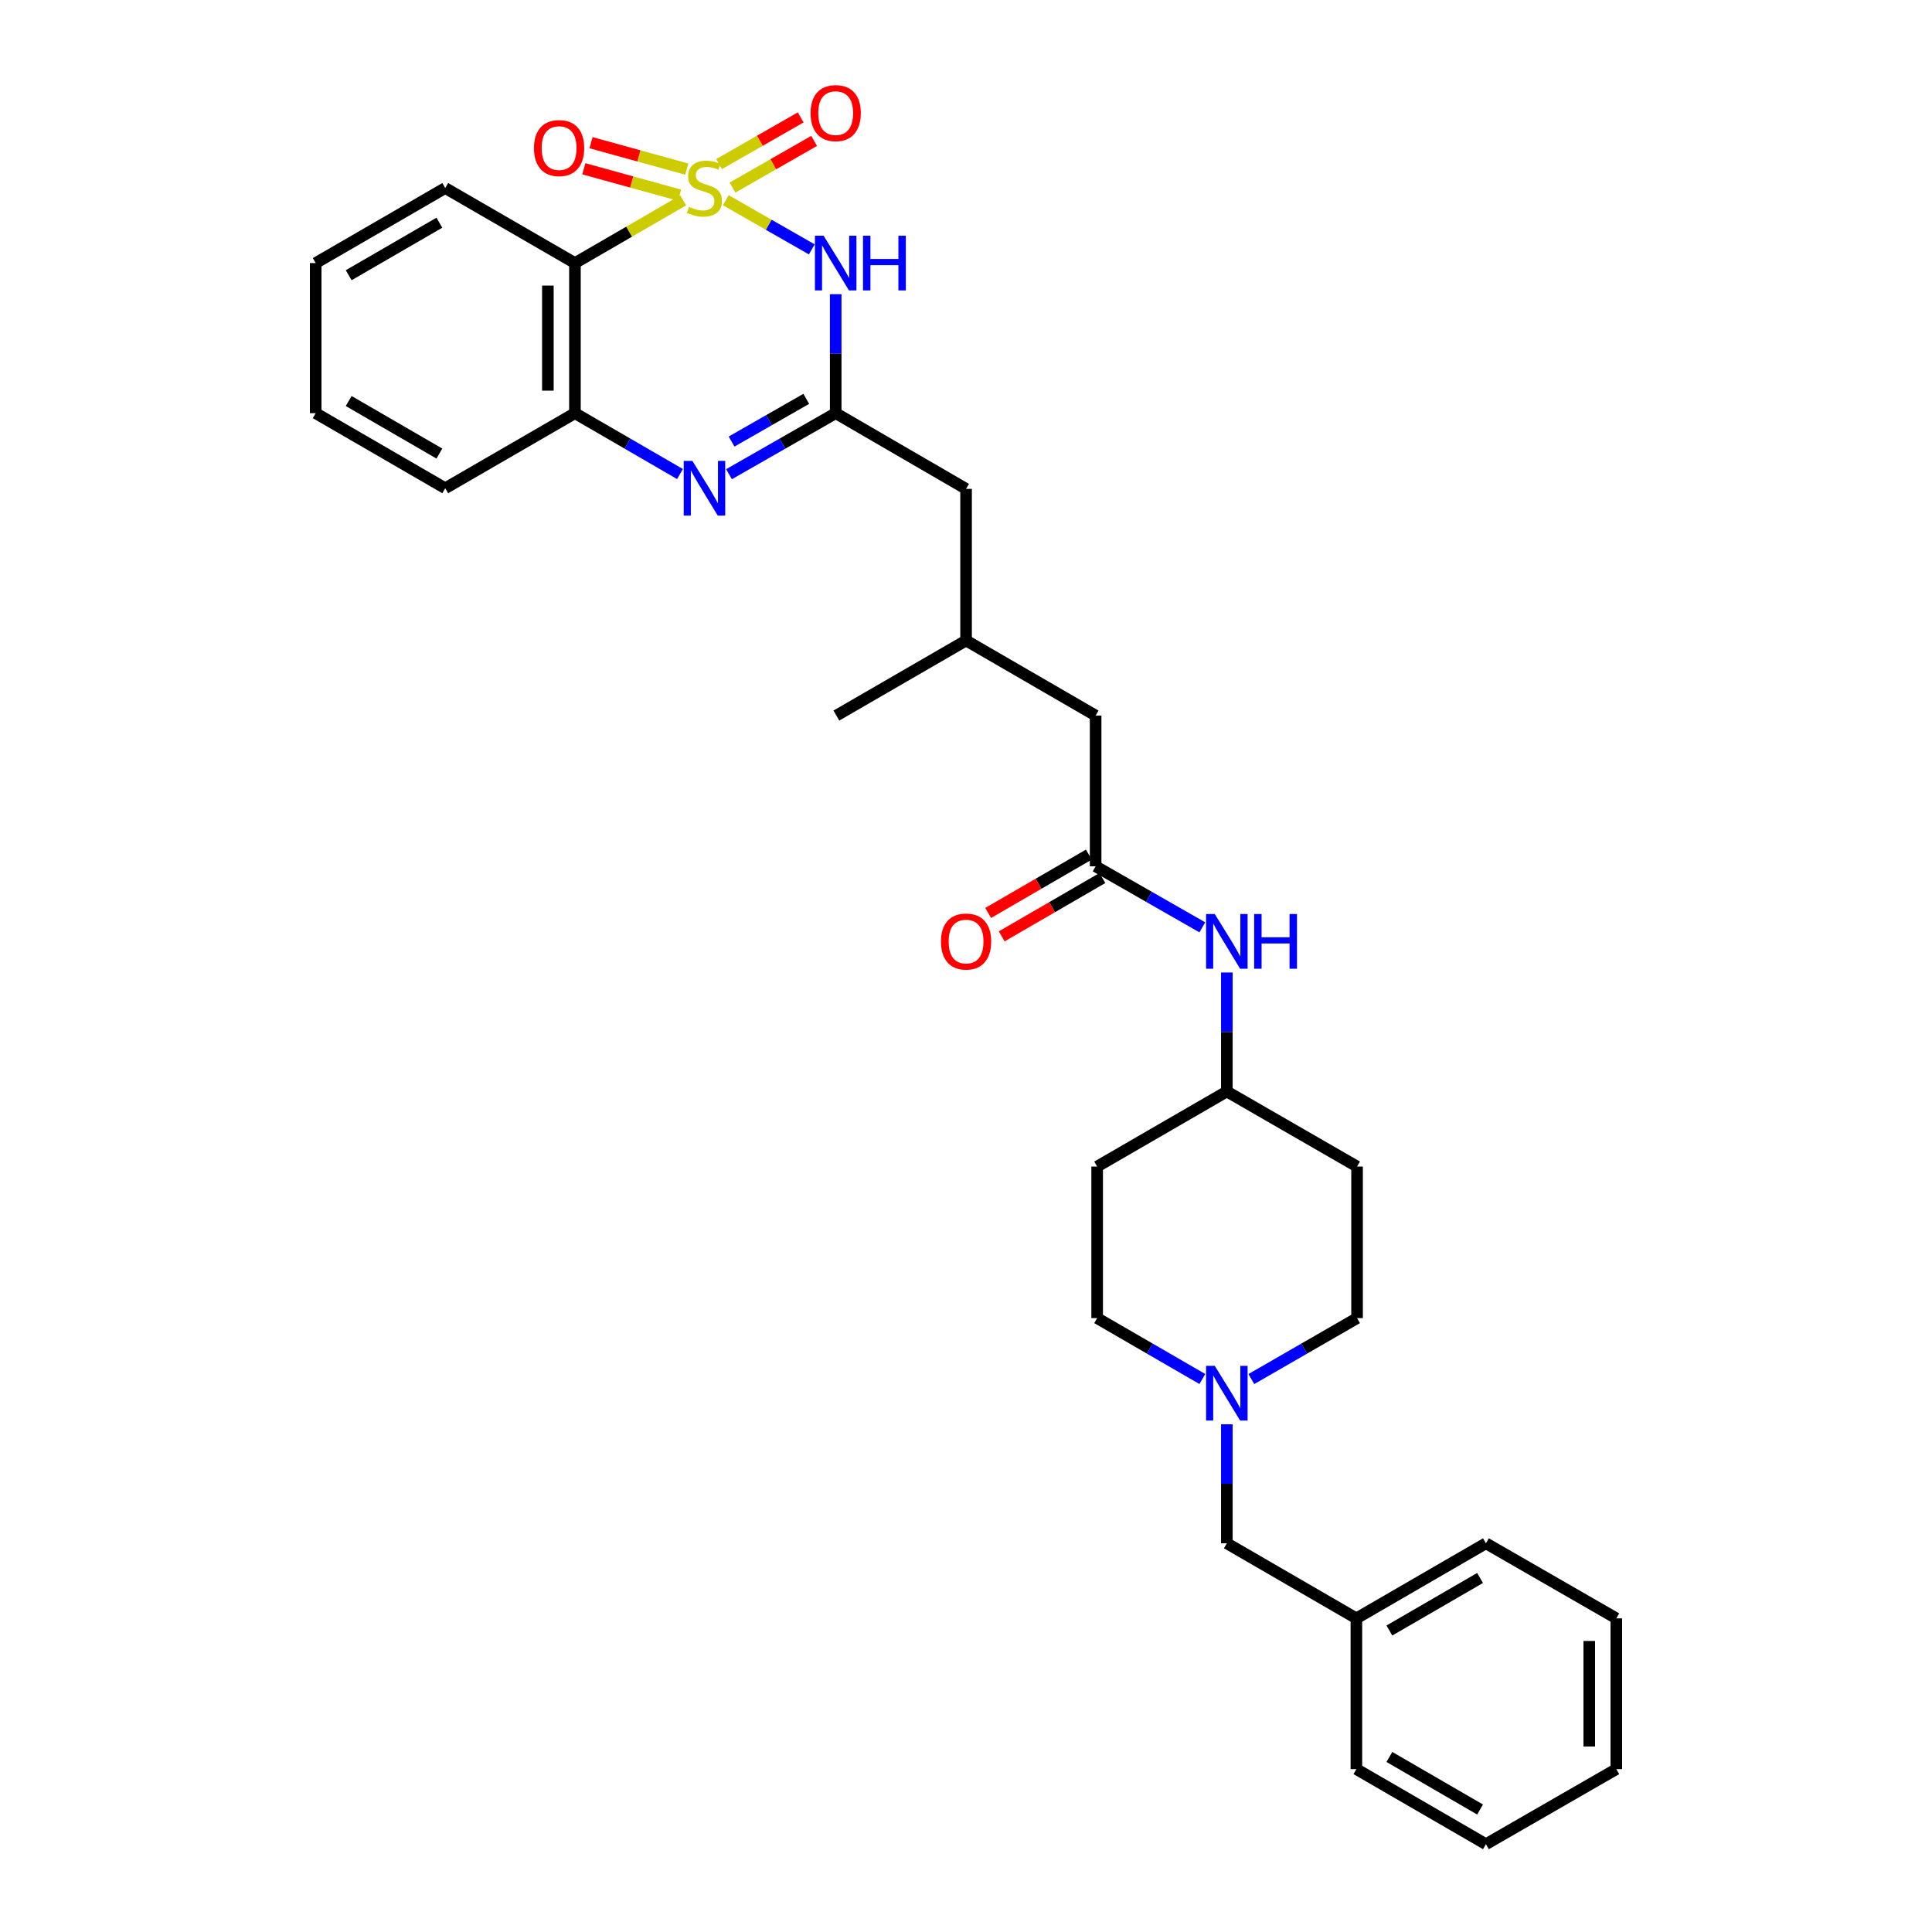 <?xml version='1.0' encoding='iso-8859-1'?>
<svg version='1.1' baseProfile='full'
              xmlns='http://www.w3.org/2000/svg'
                      xmlns:rdkit='http://www.rdkit.org/xml'
                      xmlns:xlink='http://www.w3.org/1999/xlink'
                  xml:space='preserve'
width='1000px' height='1000px' viewBox='0 0 1000 1000'>
<!-- END OF HEADER -->
<rect style='opacity:1.0;fill:#FFFFFF;stroke:none' width='1000' height='1000' x='0' y='0'> </rect>
<path class='bond-0' d='M 375.671,103.635 L 397.924,116.36' style='fill:none;fill-rule:evenodd;stroke:#CCCC00;stroke-width:6px;stroke-linecap:butt;stroke-linejoin:miter;stroke-opacity:1' />
<path class='bond-0' d='M 397.924,116.36 L 420.177,129.085' style='fill:none;fill-rule:evenodd;stroke:#0000FF;stroke-width:6px;stroke-linecap:butt;stroke-linejoin:miter;stroke-opacity:1' />
<path class='bond-1' d='M 353.618,103.707 L 325.603,119.935' style='fill:none;fill-rule:evenodd;stroke:#CCCC00;stroke-width:6px;stroke-linecap:butt;stroke-linejoin:miter;stroke-opacity:1' />
<path class='bond-1' d='M 325.603,119.935 L 297.587,136.164' style='fill:none;fill-rule:evenodd;stroke:#000000;stroke-width:6px;stroke-linecap:butt;stroke-linejoin:miter;stroke-opacity:1' />
<path class='bond-5' d='M 379.149,97.09 L 400.272,85.007' style='fill:none;fill-rule:evenodd;stroke:#CCCC00;stroke-width:6px;stroke-linecap:butt;stroke-linejoin:miter;stroke-opacity:1' />
<path class='bond-5' d='M 400.272,85.007 L 421.394,72.923' style='fill:none;fill-rule:evenodd;stroke:#FF0000;stroke-width:6px;stroke-linecap:butt;stroke-linejoin:miter;stroke-opacity:1' />
<path class='bond-5' d='M 372.194,84.932 L 393.316,72.849' style='fill:none;fill-rule:evenodd;stroke:#CCCC00;stroke-width:6px;stroke-linecap:butt;stroke-linejoin:miter;stroke-opacity:1' />
<path class='bond-5' d='M 393.316,72.849 L 414.439,60.765' style='fill:none;fill-rule:evenodd;stroke:#FF0000;stroke-width:6px;stroke-linecap:butt;stroke-linejoin:miter;stroke-opacity:1' />
<path class='bond-6' d='M 355.467,87.53 L 330.69,80.694' style='fill:none;fill-rule:evenodd;stroke:#CCCC00;stroke-width:6px;stroke-linecap:butt;stroke-linejoin:miter;stroke-opacity:1' />
<path class='bond-6' d='M 330.69,80.694 L 305.914,73.858' style='fill:none;fill-rule:evenodd;stroke:#FF0000;stroke-width:6px;stroke-linecap:butt;stroke-linejoin:miter;stroke-opacity:1' />
<path class='bond-6' d='M 351.741,101.032 L 326.965,94.196' style='fill:none;fill-rule:evenodd;stroke:#CCCC00;stroke-width:6px;stroke-linecap:butt;stroke-linejoin:miter;stroke-opacity:1' />
<path class='bond-6' d='M 326.965,94.196 L 302.188,87.36' style='fill:none;fill-rule:evenodd;stroke:#FF0000;stroke-width:6px;stroke-linecap:butt;stroke-linejoin:miter;stroke-opacity:1' />
<path class='bond-2' d='M 432.555,152.266 L 432.555,183.062' style='fill:none;fill-rule:evenodd;stroke:#0000FF;stroke-width:6px;stroke-linecap:butt;stroke-linejoin:miter;stroke-opacity:1' />
<path class='bond-2' d='M 432.555,183.062 L 432.555,213.857' style='fill:none;fill-rule:evenodd;stroke:#000000;stroke-width:6px;stroke-linecap:butt;stroke-linejoin:miter;stroke-opacity:1' />
<path class='bond-4' d='M 297.587,136.164 L 297.587,213.857' style='fill:none;fill-rule:evenodd;stroke:#000000;stroke-width:6px;stroke-linecap:butt;stroke-linejoin:miter;stroke-opacity:1' />
<path class='bond-4' d='M 283.58,147.818 L 283.58,202.203' style='fill:none;fill-rule:evenodd;stroke:#000000;stroke-width:6px;stroke-linecap:butt;stroke-linejoin:miter;stroke-opacity:1' />
<path class='bond-20' d='M 297.587,136.164 L 230.454,97.325' style='fill:none;fill-rule:evenodd;stroke:#000000;stroke-width:6px;stroke-linecap:butt;stroke-linejoin:miter;stroke-opacity:1' />
<path class='bond-11' d='M 432.555,213.857 L 500.039,253.046' style='fill:none;fill-rule:evenodd;stroke:#000000;stroke-width:6px;stroke-linecap:butt;stroke-linejoin:miter;stroke-opacity:1' />
<path class='bond-31' d='M 432.555,213.857 L 404.943,229.653' style='fill:none;fill-rule:evenodd;stroke:#000000;stroke-width:6px;stroke-linecap:butt;stroke-linejoin:miter;stroke-opacity:1' />
<path class='bond-31' d='M 404.943,229.653 L 377.332,245.449' style='fill:none;fill-rule:evenodd;stroke:#0000FF;stroke-width:6px;stroke-linecap:butt;stroke-linejoin:miter;stroke-opacity:1' />
<path class='bond-31' d='M 417.316,206.438 L 397.988,217.495' style='fill:none;fill-rule:evenodd;stroke:#000000;stroke-width:6px;stroke-linecap:butt;stroke-linejoin:miter;stroke-opacity:1' />
<path class='bond-31' d='M 397.988,217.495 L 378.66,228.552' style='fill:none;fill-rule:evenodd;stroke:#0000FF;stroke-width:6px;stroke-linecap:butt;stroke-linejoin:miter;stroke-opacity:1' />
<path class='bond-3' d='M 351.958,245.365 L 324.773,229.611' style='fill:none;fill-rule:evenodd;stroke:#0000FF;stroke-width:6px;stroke-linecap:butt;stroke-linejoin:miter;stroke-opacity:1' />
<path class='bond-3' d='M 324.773,229.611 L 297.587,213.857' style='fill:none;fill-rule:evenodd;stroke:#000000;stroke-width:6px;stroke-linecap:butt;stroke-linejoin:miter;stroke-opacity:1' />
<path class='bond-22' d='M 297.587,213.857 L 230.454,252.712' style='fill:none;fill-rule:evenodd;stroke:#000000;stroke-width:6px;stroke-linecap:butt;stroke-linejoin:miter;stroke-opacity:1' />
<path class='bond-7' d='M 567.095,448.401 L 567.095,370.373' style='fill:none;fill-rule:evenodd;stroke:#000000;stroke-width:6px;stroke-linecap:butt;stroke-linejoin:miter;stroke-opacity:1' />
<path class='bond-9' d='M 567.095,448.401 L 594.706,464.197' style='fill:none;fill-rule:evenodd;stroke:#000000;stroke-width:6px;stroke-linecap:butt;stroke-linejoin:miter;stroke-opacity:1' />
<path class='bond-9' d='M 594.706,464.197 L 622.318,479.993' style='fill:none;fill-rule:evenodd;stroke:#0000FF;stroke-width:6px;stroke-linecap:butt;stroke-linejoin:miter;stroke-opacity:1' />
<path class='bond-10' d='M 563.583,442.341 L 537.524,457.441' style='fill:none;fill-rule:evenodd;stroke:#000000;stroke-width:6px;stroke-linecap:butt;stroke-linejoin:miter;stroke-opacity:1' />
<path class='bond-10' d='M 537.524,457.441 L 511.465,472.54' style='fill:none;fill-rule:evenodd;stroke:#FF0000;stroke-width:6px;stroke-linecap:butt;stroke-linejoin:miter;stroke-opacity:1' />
<path class='bond-10' d='M 570.606,454.461 L 544.547,469.56' style='fill:none;fill-rule:evenodd;stroke:#000000;stroke-width:6px;stroke-linecap:butt;stroke-linejoin:miter;stroke-opacity:1' />
<path class='bond-10' d='M 544.547,469.56 L 518.488,484.66' style='fill:none;fill-rule:evenodd;stroke:#FF0000;stroke-width:6px;stroke-linecap:butt;stroke-linejoin:miter;stroke-opacity:1' />
<path class='bond-8' d='M 647.699,713.802 L 675.056,698.031' style='fill:none;fill-rule:evenodd;stroke:#0000FF;stroke-width:6px;stroke-linecap:butt;stroke-linejoin:miter;stroke-opacity:1' />
<path class='bond-8' d='M 675.056,698.031 L 702.413,682.26' style='fill:none;fill-rule:evenodd;stroke:#000000;stroke-width:6px;stroke-linecap:butt;stroke-linejoin:miter;stroke-opacity:1' />
<path class='bond-12' d='M 635.014,737.217 L 635.014,768.012' style='fill:none;fill-rule:evenodd;stroke:#0000FF;stroke-width:6px;stroke-linecap:butt;stroke-linejoin:miter;stroke-opacity:1' />
<path class='bond-12' d='M 635.014,768.012 L 635.014,798.808' style='fill:none;fill-rule:evenodd;stroke:#000000;stroke-width:6px;stroke-linecap:butt;stroke-linejoin:miter;stroke-opacity:1' />
<path class='bond-33' d='M 622.335,713.776 L 595.108,698.018' style='fill:none;fill-rule:evenodd;stroke:#0000FF;stroke-width:6px;stroke-linecap:butt;stroke-linejoin:miter;stroke-opacity:1' />
<path class='bond-33' d='M 595.108,698.018 L 567.881,682.26' style='fill:none;fill-rule:evenodd;stroke:#000000;stroke-width:6px;stroke-linecap:butt;stroke-linejoin:miter;stroke-opacity:1' />
<path class='bond-16' d='M 635.014,503.358 L 635.014,534.154' style='fill:none;fill-rule:evenodd;stroke:#0000FF;stroke-width:6px;stroke-linecap:butt;stroke-linejoin:miter;stroke-opacity:1' />
<path class='bond-16' d='M 635.014,534.154 L 635.014,564.949' style='fill:none;fill-rule:evenodd;stroke:#000000;stroke-width:6px;stroke-linecap:butt;stroke-linejoin:miter;stroke-opacity:1' />
<path class='bond-19' d='M 500.039,253.046 L 500.039,331.526' style='fill:none;fill-rule:evenodd;stroke:#000000;stroke-width:6px;stroke-linecap:butt;stroke-linejoin:miter;stroke-opacity:1' />
<path class='bond-21' d='M 635.014,798.808 L 702.062,837.663' style='fill:none;fill-rule:evenodd;stroke:#000000;stroke-width:6px;stroke-linecap:butt;stroke-linejoin:miter;stroke-opacity:1' />
<path class='bond-13' d='M 567.095,370.373 L 500.039,331.526' style='fill:none;fill-rule:evenodd;stroke:#000000;stroke-width:6px;stroke-linecap:butt;stroke-linejoin:miter;stroke-opacity:1' />
<path class='bond-14' d='M 567.881,603.804 L 635.014,564.949' style='fill:none;fill-rule:evenodd;stroke:#000000;stroke-width:6px;stroke-linecap:butt;stroke-linejoin:miter;stroke-opacity:1' />
<path class='bond-17' d='M 567.881,603.804 L 567.881,682.26' style='fill:none;fill-rule:evenodd;stroke:#000000;stroke-width:6px;stroke-linecap:butt;stroke-linejoin:miter;stroke-opacity:1' />
<path class='bond-15' d='M 702.413,603.804 L 635.014,564.949' style='fill:none;fill-rule:evenodd;stroke:#000000;stroke-width:6px;stroke-linecap:butt;stroke-linejoin:miter;stroke-opacity:1' />
<path class='bond-18' d='M 702.413,603.804 L 702.413,682.26' style='fill:none;fill-rule:evenodd;stroke:#000000;stroke-width:6px;stroke-linecap:butt;stroke-linejoin:miter;stroke-opacity:1' />
<path class='bond-23' d='M 500.039,331.526 L 432.905,370.373' style='fill:none;fill-rule:evenodd;stroke:#000000;stroke-width:6px;stroke-linecap:butt;stroke-linejoin:miter;stroke-opacity:1' />
<path class='bond-26' d='M 230.454,97.325 L 163.398,136.164' style='fill:none;fill-rule:evenodd;stroke:#000000;stroke-width:6px;stroke-linecap:butt;stroke-linejoin:miter;stroke-opacity:1' />
<path class='bond-26' d='M 227.416,115.271 L 180.477,142.459' style='fill:none;fill-rule:evenodd;stroke:#000000;stroke-width:6px;stroke-linecap:butt;stroke-linejoin:miter;stroke-opacity:1' />
<path class='bond-24' d='M 702.062,837.663 L 769.118,798.808' style='fill:none;fill-rule:evenodd;stroke:#000000;stroke-width:6px;stroke-linecap:butt;stroke-linejoin:miter;stroke-opacity:1' />
<path class='bond-24' d='M 719.143,843.954 L 766.083,816.756' style='fill:none;fill-rule:evenodd;stroke:#000000;stroke-width:6px;stroke-linecap:butt;stroke-linejoin:miter;stroke-opacity:1' />
<path class='bond-25' d='M 702.062,837.663 L 702.062,915.691' style='fill:none;fill-rule:evenodd;stroke:#000000;stroke-width:6px;stroke-linecap:butt;stroke-linejoin:miter;stroke-opacity:1' />
<path class='bond-32' d='M 230.454,252.712 L 163.398,213.857' style='fill:none;fill-rule:evenodd;stroke:#000000;stroke-width:6px;stroke-linecap:butt;stroke-linejoin:miter;stroke-opacity:1' />
<path class='bond-32' d='M 227.418,234.764 L 180.479,207.566' style='fill:none;fill-rule:evenodd;stroke:#000000;stroke-width:6px;stroke-linecap:butt;stroke-linejoin:miter;stroke-opacity:1' />
<path class='bond-28' d='M 769.118,798.808 L 836.602,837.663' style='fill:none;fill-rule:evenodd;stroke:#000000;stroke-width:6px;stroke-linecap:butt;stroke-linejoin:miter;stroke-opacity:1' />
<path class='bond-29' d='M 702.062,915.691 L 769.118,954.545' style='fill:none;fill-rule:evenodd;stroke:#000000;stroke-width:6px;stroke-linecap:butt;stroke-linejoin:miter;stroke-opacity:1' />
<path class='bond-29' d='M 719.143,909.399 L 766.083,936.598' style='fill:none;fill-rule:evenodd;stroke:#000000;stroke-width:6px;stroke-linecap:butt;stroke-linejoin:miter;stroke-opacity:1' />
<path class='bond-27' d='M 163.398,136.164 L 163.398,213.857' style='fill:none;fill-rule:evenodd;stroke:#000000;stroke-width:6px;stroke-linecap:butt;stroke-linejoin:miter;stroke-opacity:1' />
<path class='bond-34' d='M 836.602,837.663 L 836.602,915.691' style='fill:none;fill-rule:evenodd;stroke:#000000;stroke-width:6px;stroke-linecap:butt;stroke-linejoin:miter;stroke-opacity:1' />
<path class='bond-34' d='M 822.595,849.367 L 822.595,903.987' style='fill:none;fill-rule:evenodd;stroke:#000000;stroke-width:6px;stroke-linecap:butt;stroke-linejoin:miter;stroke-opacity:1' />
<path class='bond-30' d='M 769.118,954.545 L 836.602,915.691' style='fill:none;fill-rule:evenodd;stroke:#000000;stroke-width:6px;stroke-linecap:butt;stroke-linejoin:miter;stroke-opacity:1' />
<path  class='atom-0' d='M 356.635 107.045
Q 356.955 107.165, 358.275 107.725
Q 359.595 108.285, 361.035 108.645
Q 362.515 108.965, 363.955 108.965
Q 366.635 108.965, 368.195 107.685
Q 369.755 106.365, 369.755 104.085
Q 369.755 102.525, 368.955 101.565
Q 368.195 100.605, 366.995 100.085
Q 365.795 99.565, 363.795 98.965
Q 361.275 98.205, 359.755 97.485
Q 358.275 96.765, 357.195 95.245
Q 356.155 93.725, 356.155 91.165
Q 356.155 87.605, 358.555 85.405
Q 360.995 83.205, 365.795 83.205
Q 369.075 83.205, 372.795 84.765
L 371.875 87.845
Q 368.475 86.445, 365.915 86.445
Q 363.155 86.445, 361.635 87.605
Q 360.115 88.725, 360.155 90.685
Q 360.155 92.205, 360.915 93.125
Q 361.715 94.045, 362.835 94.565
Q 363.995 95.085, 365.915 95.685
Q 368.475 96.485, 369.995 97.285
Q 371.515 98.085, 372.595 99.725
Q 373.715 101.325, 373.715 104.085
Q 373.715 108.005, 371.075 110.125
Q 368.475 112.205, 364.115 112.205
Q 361.595 112.205, 359.675 111.645
Q 357.795 111.125, 355.555 110.205
L 356.635 107.045
' fill='#CCCC00'/>
<path  class='atom-1' d='M 426.295 122.004
L 435.575 137.004
Q 436.495 138.484, 437.975 141.164
Q 439.455 143.844, 439.535 144.004
L 439.535 122.004
L 443.295 122.004
L 443.295 150.324
L 439.415 150.324
L 429.455 133.924
Q 428.295 132.004, 427.055 129.804
Q 425.855 127.604, 425.495 126.924
L 425.495 150.324
L 421.815 150.324
L 421.815 122.004
L 426.295 122.004
' fill='#0000FF'/>
<path  class='atom-1' d='M 446.695 122.004
L 450.535 122.004
L 450.535 134.044
L 465.015 134.044
L 465.015 122.004
L 468.855 122.004
L 468.855 150.324
L 465.015 150.324
L 465.015 137.244
L 450.535 137.244
L 450.535 150.324
L 446.695 150.324
L 446.695 122.004
' fill='#0000FF'/>
<path  class='atom-4' d='M 358.375 238.552
L 367.655 253.552
Q 368.575 255.032, 370.055 257.712
Q 371.535 260.392, 371.615 260.552
L 371.615 238.552
L 375.375 238.552
L 375.375 266.872
L 371.495 266.872
L 361.535 250.472
Q 360.375 248.552, 359.135 246.352
Q 357.935 244.152, 357.575 243.472
L 357.575 266.872
L 353.895 266.872
L 353.895 238.552
L 358.375 238.552
' fill='#0000FF'/>
<path  class='atom-6' d='M 419.555 58.55
Q 419.555 51.75, 422.915 47.95
Q 426.275 44.15, 432.555 44.15
Q 438.835 44.15, 442.195 47.95
Q 445.555 51.75, 445.555 58.55
Q 445.555 65.43, 442.155 69.35
Q 438.755 73.23, 432.555 73.23
Q 426.315 73.23, 422.915 69.35
Q 419.555 65.47, 419.555 58.55
M 432.555 70.03
Q 436.875 70.03, 439.195 67.15
Q 441.555 64.23, 441.555 58.55
Q 441.555 52.99, 439.195 50.19
Q 436.875 47.35, 432.555 47.35
Q 428.235 47.35, 425.875 50.15
Q 423.555 52.95, 423.555 58.55
Q 423.555 64.27, 425.875 67.15
Q 428.235 70.03, 432.555 70.03
' fill='#FF0000'/>
<path  class='atom-7' d='M 276.385 76.643
Q 276.385 69.843, 279.745 66.043
Q 283.105 62.243, 289.385 62.243
Q 295.665 62.243, 299.025 66.043
Q 302.385 69.843, 302.385 76.643
Q 302.385 83.523, 298.985 87.443
Q 295.585 91.323, 289.385 91.323
Q 283.145 91.323, 279.745 87.443
Q 276.385 83.563, 276.385 76.643
M 289.385 88.123
Q 293.705 88.123, 296.025 85.243
Q 298.385 82.323, 298.385 76.643
Q 298.385 71.083, 296.025 68.283
Q 293.705 65.443, 289.385 65.443
Q 285.065 65.443, 282.705 68.243
Q 280.385 71.043, 280.385 76.643
Q 280.385 82.363, 282.705 85.243
Q 285.065 88.123, 289.385 88.123
' fill='#FF0000'/>
<path  class='atom-9' d='M 628.754 706.955
L 638.034 721.955
Q 638.954 723.435, 640.434 726.115
Q 641.914 728.795, 641.994 728.955
L 641.994 706.955
L 645.754 706.955
L 645.754 735.275
L 641.874 735.275
L 631.914 718.875
Q 630.754 716.955, 629.514 714.755
Q 628.314 712.555, 627.954 711.875
L 627.954 735.275
L 624.274 735.275
L 624.274 706.955
L 628.754 706.955
' fill='#0000FF'/>
<path  class='atom-10' d='M 628.754 473.096
L 638.034 488.096
Q 638.954 489.576, 640.434 492.256
Q 641.914 494.936, 641.994 495.096
L 641.994 473.096
L 645.754 473.096
L 645.754 501.416
L 641.874 501.416
L 631.914 485.016
Q 630.754 483.096, 629.514 480.896
Q 628.314 478.696, 627.954 478.016
L 627.954 501.416
L 624.274 501.416
L 624.274 473.096
L 628.754 473.096
' fill='#0000FF'/>
<path  class='atom-10' d='M 649.154 473.096
L 652.994 473.096
L 652.994 485.136
L 667.474 485.136
L 667.474 473.096
L 671.314 473.096
L 671.314 501.416
L 667.474 501.416
L 667.474 488.336
L 652.994 488.336
L 652.994 501.416
L 649.154 501.416
L 649.154 473.096
' fill='#0000FF'/>
<path  class='atom-11' d='M 487.039 487.336
Q 487.039 480.536, 490.399 476.736
Q 493.759 472.936, 500.039 472.936
Q 506.319 472.936, 509.679 476.736
Q 513.039 480.536, 513.039 487.336
Q 513.039 494.216, 509.639 498.136
Q 506.239 502.016, 500.039 502.016
Q 493.799 502.016, 490.399 498.136
Q 487.039 494.256, 487.039 487.336
M 500.039 498.816
Q 504.359 498.816, 506.679 495.936
Q 509.039 493.016, 509.039 487.336
Q 509.039 481.776, 506.679 478.976
Q 504.359 476.136, 500.039 476.136
Q 495.719 476.136, 493.359 478.936
Q 491.039 481.736, 491.039 487.336
Q 491.039 493.056, 493.359 495.936
Q 495.719 498.816, 500.039 498.816
' fill='#FF0000'/>
</svg>
